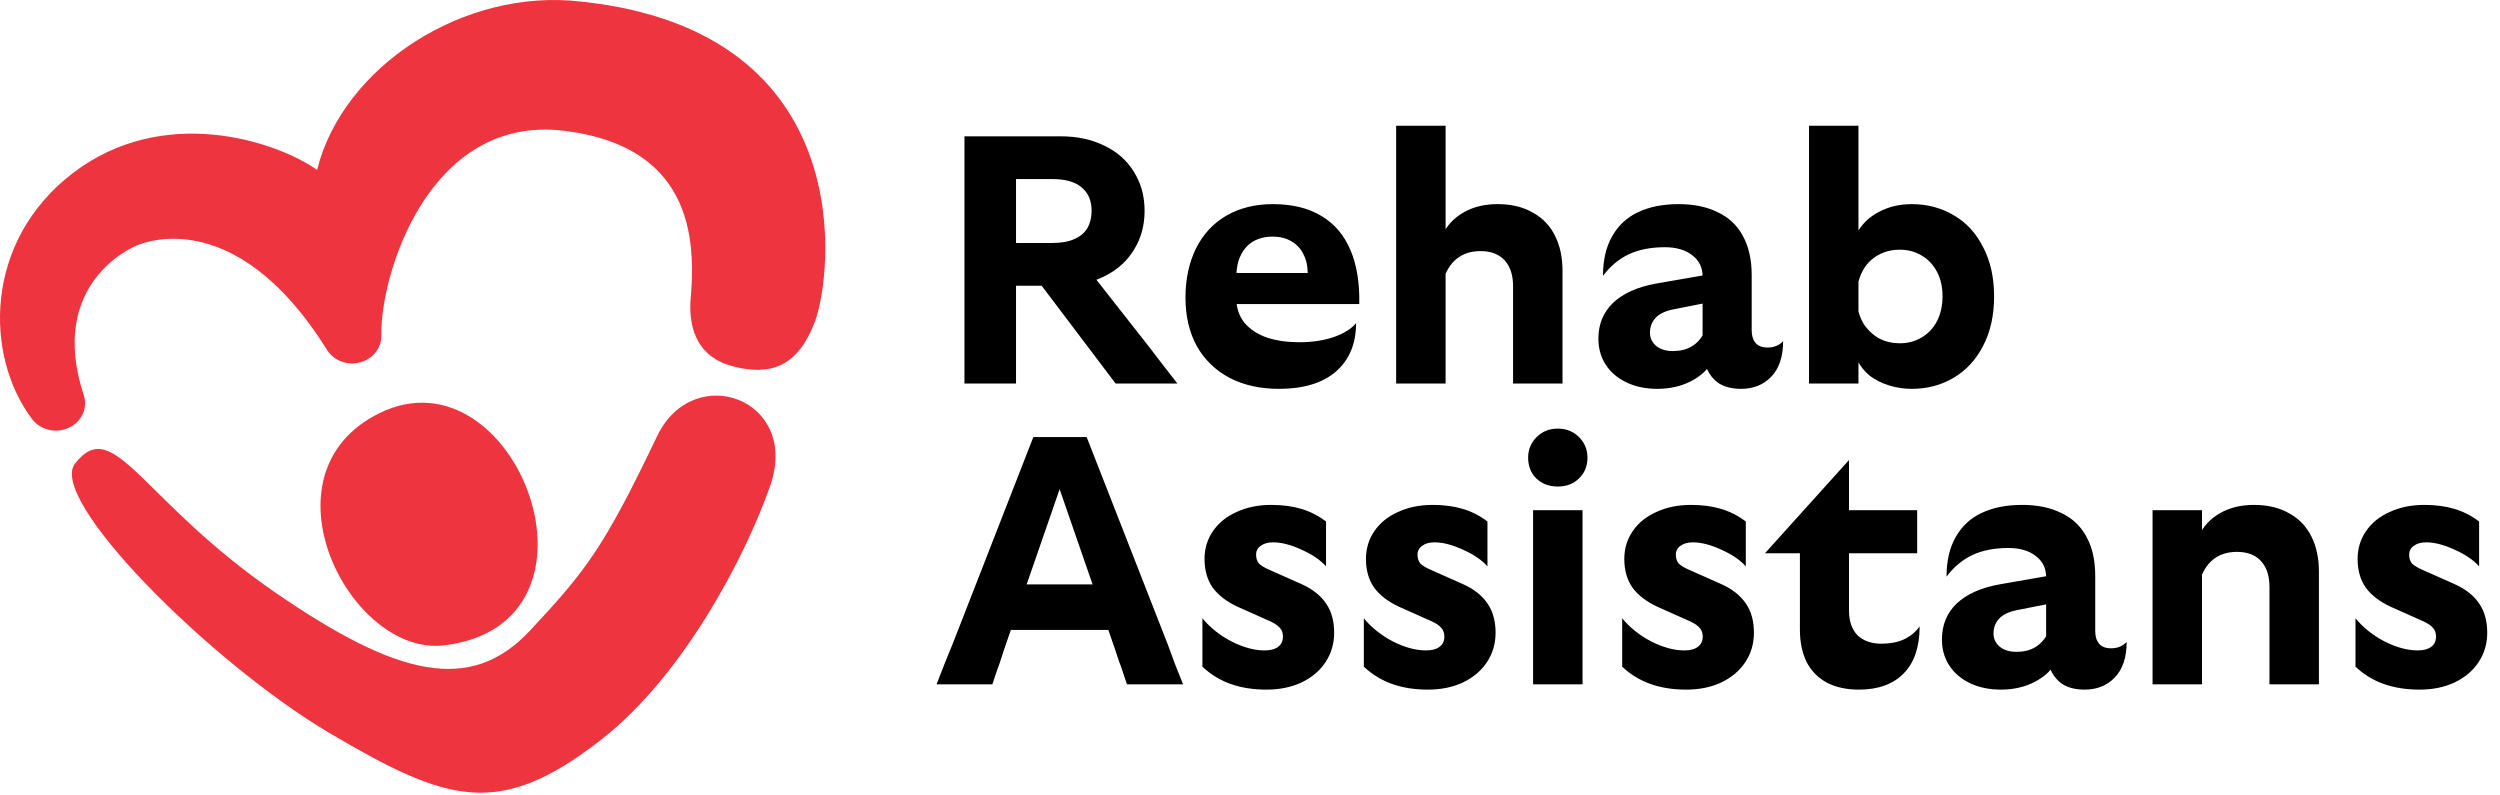 <svg width="906" height="288" viewBox="0 0 906 288" fill="none" xmlns="http://www.w3.org/2000/svg">
<g clip-path="url(#clip0_23301_189648)">
<g clip-path="url(#clip1_23301_189648)">
<path fill-rule="evenodd" clip-rule="evenodd" d="M218.24 267.76C181.02 296.93 162.4 291.03 119.4 265.64C76.4 240.25 16.15 180.12 27.43 167.7C41.36 150.34 51 181.2 100.01 214.9C144.08 245.21 170.57 251.57 192.08 228.52C212.45 206.7 218.78 198.55 238.13 158.08C251.28 130.56 290.14 144.55 279.1 176.1C269.94 202.28 247.41 244.9 218.24 267.76Z" fill="#EE343E"/>
<path fill-rule="evenodd" clip-rule="evenodd" d="M137.591 149.686C186.978 125.493 225.213 226.085 161.009 233.871C126.745 238.033 92.855 171.603 137.591 149.686Z" fill="#EE343E"/>
<path d="M210.64 0.58C168.14 -4.49 124.17 24.16 114.92 61.57C99.41 50.77 58.94 37.89 26.48 62.67C-5.99 87.46 -5.65 128.95 11.65 151.92C13.69 154.59 16.93 156.06 20.25 156.06C21.84 156.06 23.44 155.73 24.95 155.03C29.6 152.87 31.89 147.88 30.36 143.25C16.83 102.13 49.13 89.16 49.13 89.16C49.13 89.16 84.21 71.65 118.62 126.99C121.12 130.79 126.04 132.56 130.61 131.29C135.19 130.03 138.29 126.06 138.2 121.6C137.73 99.43 155.53 41.46 204.36 47.39C253.19 53.32 251.93 90.14 250.17 109.87C249.9 119.37 252.8 129.53 265.84 132.82C278.87 136.11 288.91 133.34 295.27 116.71C301.63 100.08 312.42 11.33 210.64 0.58Z" fill="#EE343E"/>
</g>
</g>
<path d="M350.8 139H349.52C349.52 137.208 349.52 135.885 349.52 135.032C349.52 134.093 349.52 133.197 349.52 132.344C349.52 131.491 349.52 130.168 349.52 128.376V59.896C349.52 58.104 349.52 56.781 349.52 55.928C349.52 54.989 349.52 54.136 349.52 53.368C349.52 52.515 349.52 51.192 349.52 49.4H350.8H384.336C390.395 49.4 395.728 50.552 400.336 52.856C404.944 55.075 408.485 58.232 410.96 62.328C413.52 66.424 414.8 71.117 414.8 76.408C414.8 81.699 413.52 86.392 410.96 90.488C408.485 94.584 404.944 97.784 400.336 100.088C395.728 102.392 390.395 103.544 384.336 103.544H361.168V88.056H381.264C384.592 88.056 387.28 87.587 389.328 86.648C391.461 85.709 393.04 84.387 394.064 82.68C395.088 80.888 395.6 78.797 395.6 76.408C395.6 72.739 394.405 69.923 392.016 67.96C389.712 65.912 386.128 64.888 381.264 64.888H360.528L368.208 58.36V127.48C368.208 129.443 368.208 130.893 368.208 131.832C368.208 132.771 368.208 133.709 368.208 134.648C368.208 135.587 368.208 137.037 368.208 139H366.16H350.8ZM371.792 95.992L392.4 95.096L416.72 126.072C418.939 128.973 420.603 131.149 421.712 132.6C422.821 134.051 424.485 136.184 426.704 139H404.304L371.792 95.992ZM463.54 140.92C456.713 140.92 450.74 139.597 445.62 136.952C440.5 134.221 436.532 130.381 433.716 125.432C430.985 120.397 429.62 114.552 429.62 107.896C429.62 101.24 430.857 95.352 433.332 90.232C435.892 85.027 439.561 81.016 444.34 78.2C449.204 75.384 454.836 73.976 461.236 73.976C468.233 73.976 474.079 75.384 478.772 78.2C483.551 81.016 487.092 85.155 489.396 90.616C491.7 95.992 492.767 102.52 492.596 110.2H440.372V98.936H473.908C473.908 96.376 473.396 94.115 472.372 92.152C471.433 90.189 470.025 88.653 468.148 87.544C466.271 86.349 463.924 85.752 461.108 85.752C458.463 85.752 456.116 86.349 454.068 87.544C452.105 88.739 450.612 90.445 449.588 92.664C448.564 94.797 448.052 97.315 448.052 100.216V108.152C448.052 111.565 449.033 114.509 450.996 116.984C453.044 119.373 455.775 121.165 459.188 122.36C462.601 123.469 466.527 124.024 470.964 124.024C475.401 124.024 479.455 123.427 483.124 122.232C486.879 120.952 489.652 119.245 491.444 117.112C491.444 124.536 489.012 130.381 484.148 134.648C479.284 138.829 472.415 140.92 463.54 140.92ZM549.611 139H548.331C548.331 137.379 548.331 136.184 548.331 135.416C548.331 134.563 548.331 133.752 548.331 132.984C548.331 132.216 548.331 131.021 548.331 129.4V103.672C548.331 99.661 547.307 96.547 545.259 94.328C543.211 92.109 540.31 91 536.555 91C533.056 91 530.155 91.939 527.851 93.816C525.547 95.693 523.84 98.552 522.731 102.392L522.603 85.368C524.31 81.784 526.87 79.011 530.283 77.048C533.782 75 537.92 73.976 542.699 73.976C547.734 73.976 552 75 555.499 77.048C559.083 79.011 561.771 81.827 563.563 85.496C565.355 89.08 566.251 93.304 566.251 98.168V128.632C566.251 130.424 566.251 131.747 566.251 132.6C566.251 133.368 566.251 134.221 566.251 135.16C566.251 136.013 566.251 137.293 566.251 139H564.971H549.611ZM507.243 139H505.963C505.963 137.379 505.963 136.184 505.963 135.416C505.963 134.563 505.963 133.752 505.963 132.984C505.963 132.216 505.963 131.021 505.963 129.4V61.688C505.963 58.957 505.963 56.952 505.963 55.672C505.963 54.307 505.963 52.941 505.963 51.576C505.963 50.211 505.963 48.205 505.963 45.56H523.883V128.504C523.883 130.296 523.883 131.619 523.883 132.472C523.883 133.325 523.883 134.179 523.883 135.032C523.883 135.885 523.883 137.208 523.883 139H522.603H507.243ZM630.972 140.92C627.815 140.92 625.169 140.28 623.036 139C620.988 137.635 619.452 135.715 618.428 133.24C617.489 130.68 617.02 127.608 617.02 124.024V100.216C617.02 96.973 615.783 94.413 613.308 92.536C610.833 90.573 607.505 89.592 603.324 89.592C598.289 89.592 593.937 90.445 590.268 92.152C586.684 93.859 583.569 96.461 580.924 99.96C580.924 94.243 582.033 89.464 584.252 85.624C586.471 81.699 589.585 78.797 593.596 76.92C597.692 74.957 602.599 73.976 608.316 73.976C613.863 73.976 618.599 74.957 622.524 76.92C626.535 78.797 629.564 81.656 631.612 85.496C633.745 89.336 634.812 94.072 634.812 99.704V119.672C634.812 121.635 635.281 123.171 636.22 124.28C637.159 125.389 638.609 125.944 640.572 125.944C642.876 125.944 644.753 125.176 646.204 123.64C646.204 129.272 644.753 133.581 641.852 136.568C639.036 139.469 635.409 140.92 630.972 140.92ZM600.636 140.92C596.455 140.92 592.743 140.152 589.5 138.616C586.257 137.08 583.74 134.947 581.948 132.216C580.156 129.485 579.26 126.328 579.26 122.744C579.26 117.453 581.052 113.101 584.636 109.688C588.305 106.275 593.468 103.971 600.124 102.776L619.964 99.32V109.432L606.396 112.12C603.409 112.717 601.233 113.784 599.868 115.32C598.588 116.771 597.948 118.52 597.948 120.568C597.948 122.445 598.673 124.024 600.124 125.304C601.66 126.584 603.708 127.224 606.268 127.224C608.913 127.224 611.175 126.669 613.052 125.56C615.015 124.365 616.551 122.659 617.66 120.44L619.836 131.832C618.641 134.221 616.252 136.355 612.668 138.232C609.084 140.024 605.073 140.92 600.636 140.92ZM655.588 61.688C655.588 58.957 655.588 56.952 655.588 55.672C655.588 54.307 655.588 52.941 655.588 51.576C655.588 50.211 655.588 48.205 655.588 45.56H673.508V139H655.588V61.688ZM692.836 140.92C689.935 140.92 687.161 140.493 684.516 139.64C681.956 138.872 679.652 137.72 677.604 136.184C675.641 134.563 674.063 132.557 672.868 130.168V109.432C673.209 112.589 674.105 115.32 675.556 117.624C677.092 119.843 678.969 121.549 681.188 122.744C683.407 123.853 685.839 124.408 688.484 124.408C691.385 124.408 693.988 123.725 696.292 122.36C698.681 120.995 700.559 119.032 701.924 116.472C703.289 113.827 703.972 110.797 703.972 107.384C703.972 103.971 703.289 100.984 701.924 98.424C700.559 95.864 698.681 93.901 696.292 92.536C693.988 91.171 691.385 90.488 688.484 90.488C684.388 90.488 680.889 91.768 677.988 94.328C675.172 96.888 673.465 100.6 672.868 105.464V84.6C674.745 81.187 677.433 78.584 680.932 76.792C684.431 74.915 688.399 73.976 692.836 73.976C698.383 73.976 703.417 75.299 707.94 77.944C712.548 80.589 716.132 84.472 718.692 89.592C721.337 94.627 722.66 100.557 722.66 107.384C722.66 114.296 721.337 120.269 718.692 125.304C716.132 130.339 712.548 134.221 707.94 136.952C703.417 139.597 698.383 140.92 692.836 140.92ZM339.408 248C340.773 244.587 341.755 242.069 342.352 240.448C343.035 238.741 344.059 236.224 345.424 232.896L374.48 158.4H393.808L423.248 233.664C424.443 236.907 425.339 239.339 425.936 240.96C426.533 242.496 427.472 244.843 428.752 248H408.4C407.632 245.781 407.077 244.117 406.736 243.008C406.395 241.899 406.011 240.832 405.584 239.808C405.243 238.699 404.688 237.035 403.92 234.816L381.776 170.816H386.256L363.856 235.456C363.173 237.589 362.661 239.168 362.32 240.192C361.979 241.216 361.595 242.283 361.168 243.392C360.827 244.416 360.315 245.952 359.632 248H339.408ZM363.344 211.776H404.944L406.992 228.288H361.296L363.344 211.776ZM458.922 249.92C454.143 249.92 449.834 249.237 445.994 247.872C442.154 246.507 438.741 244.416 435.754 241.6V224.064C438.57 227.477 442.111 230.293 446.378 232.512C450.645 234.645 454.613 235.712 458.282 235.712C460.415 235.712 462.037 235.285 463.146 234.432C464.341 233.579 464.938 232.341 464.938 230.72C464.938 229.44 464.597 228.416 463.914 227.648C463.231 226.795 462.079 225.984 460.458 225.216L448.682 219.968C444.586 218.091 441.514 215.744 439.466 212.928C437.503 210.112 436.522 206.656 436.522 202.56C436.522 198.805 437.546 195.435 439.594 192.448C441.642 189.461 444.501 187.157 448.17 185.536C451.839 183.829 456.021 182.976 460.714 182.976C464.725 182.976 468.309 183.445 471.466 184.384C474.709 185.323 477.738 186.859 480.554 188.992V205.248C478.506 202.944 475.562 200.939 471.722 199.232C467.882 197.44 464.426 196.544 461.354 196.544C459.477 196.544 457.983 196.971 456.874 197.824C455.765 198.592 455.21 199.659 455.21 201.024C455.21 202.304 455.551 203.371 456.234 204.224C457.002 204.992 458.282 205.76 460.074 206.528L471.594 211.648C475.605 213.44 478.591 215.787 480.554 218.688C482.517 221.504 483.498 225.045 483.498 229.312C483.498 233.323 482.431 236.907 480.298 240.064C478.25 243.136 475.349 245.568 471.594 247.36C467.925 249.067 463.701 249.92 458.922 249.92ZM517.422 249.92C512.643 249.92 508.334 249.237 504.494 247.872C500.654 246.507 497.241 244.416 494.254 241.6V224.064C497.07 227.477 500.611 230.293 504.878 232.512C509.145 234.645 513.113 235.712 516.782 235.712C518.915 235.712 520.537 235.285 521.646 234.432C522.841 233.579 523.438 232.341 523.438 230.72C523.438 229.44 523.097 228.416 522.414 227.648C521.731 226.795 520.579 225.984 518.958 225.216L507.182 219.968C503.086 218.091 500.014 215.744 497.966 212.928C496.003 210.112 495.022 206.656 495.022 202.56C495.022 198.805 496.046 195.435 498.094 192.448C500.142 189.461 503.001 187.157 506.67 185.536C510.339 183.829 514.521 182.976 519.214 182.976C523.225 182.976 526.809 183.445 529.966 184.384C533.209 185.323 536.238 186.859 539.054 188.992V205.248C537.006 202.944 534.062 200.939 530.222 199.232C526.382 197.44 522.926 196.544 519.854 196.544C517.977 196.544 516.483 196.971 515.374 197.824C514.265 198.592 513.71 199.659 513.71 201.024C513.71 202.304 514.051 203.371 514.734 204.224C515.502 204.992 516.782 205.76 518.574 206.528L530.094 211.648C534.105 213.44 537.091 215.787 539.054 218.688C541.017 221.504 541.998 225.045 541.998 229.312C541.998 233.323 540.931 236.907 538.798 240.064C536.75 243.136 533.849 245.568 530.094 247.36C526.425 249.067 522.201 249.92 517.422 249.92ZM556.868 248H555.588C555.588 246.379 555.588 245.184 555.588 244.416C555.588 243.563 555.588 242.752 555.588 241.984C555.588 241.216 555.588 240.021 555.588 238.4V201.024C555.588 198.293 555.588 196.245 555.588 194.88C555.588 193.515 555.588 192.192 555.588 190.912C555.588 189.547 555.588 187.541 555.588 184.896H573.508V237.504C573.508 239.296 573.508 240.619 573.508 241.472C573.508 242.325 573.508 243.179 573.508 244.032C573.508 244.885 573.508 246.208 573.508 248H572.228H556.868ZM564.548 176.32C561.391 176.32 558.788 175.339 556.74 173.376C554.777 171.413 553.796 168.896 553.796 165.824C553.796 162.923 554.82 160.448 556.868 158.4C558.916 156.352 561.476 155.328 564.548 155.328C567.62 155.328 570.18 156.352 572.228 158.4C574.276 160.448 575.3 162.923 575.3 165.824C575.3 168.896 574.276 171.413 572.228 173.376C570.265 175.339 567.705 176.32 564.548 176.32ZM611.047 249.92C606.268 249.92 601.959 249.237 598.119 247.872C594.279 246.507 590.866 244.416 587.879 241.6V224.064C590.695 227.477 594.236 230.293 598.503 232.512C602.77 234.645 606.738 235.712 610.407 235.712C612.54 235.712 614.162 235.285 615.271 234.432C616.466 233.579 617.063 232.341 617.063 230.72C617.063 229.44 616.722 228.416 616.039 227.648C615.356 226.795 614.204 225.984 612.583 225.216L600.807 219.968C596.711 218.091 593.639 215.744 591.591 212.928C589.628 210.112 588.647 206.656 588.647 202.56C588.647 198.805 589.671 195.435 591.719 192.448C593.767 189.461 596.626 187.157 600.295 185.536C603.964 183.829 608.146 182.976 612.839 182.976C616.85 182.976 620.434 183.445 623.591 184.384C626.834 185.323 629.863 186.859 632.679 188.992V205.248C630.631 202.944 627.687 200.939 623.847 199.232C620.007 197.44 616.551 196.544 613.479 196.544C611.602 196.544 610.108 196.971 608.999 197.824C607.89 198.592 607.335 199.659 607.335 201.024C607.335 202.304 607.676 203.371 608.359 204.224C609.127 204.992 610.407 205.76 612.199 206.528L623.719 211.648C627.73 213.44 630.716 215.787 632.679 218.688C634.642 221.504 635.623 225.045 635.623 229.312C635.623 233.323 634.556 236.907 632.423 240.064C630.375 243.136 627.474 245.568 623.719 247.36C620.05 249.067 615.826 249.92 611.047 249.92ZM673.661 249.92C669.138 249.92 665.256 249.067 662.013 247.36C658.856 245.653 656.424 243.179 654.717 239.936C653.096 236.608 652.285 232.683 652.285 228.16V193.216L659.709 200.512H639.613L670.077 166.72V221.248C670.077 225.088 671.101 228.075 673.149 230.208C675.282 232.256 678.184 233.28 681.853 233.28C684.925 233.28 687.613 232.768 689.917 231.744C692.306 230.635 694.226 229.056 695.677 227.008C695.677 234.432 693.757 240.107 689.917 244.032C686.077 247.957 680.658 249.92 673.661 249.92ZM668.285 184.896H694.781V200.512H668.285V184.896ZM755.472 249.92C752.315 249.92 749.669 249.28 747.536 248C745.488 246.635 743.952 244.715 742.928 242.24C741.989 239.68 741.52 236.608 741.52 233.024V209.216C741.52 205.973 740.283 203.413 737.808 201.536C735.333 199.573 732.005 198.592 727.824 198.592C722.789 198.592 718.437 199.445 714.768 201.152C711.184 202.859 708.069 205.461 705.424 208.96C705.424 203.243 706.533 198.464 708.752 194.624C710.971 190.699 714.085 187.797 718.096 185.92C722.192 183.957 727.099 182.976 732.816 182.976C738.363 182.976 743.099 183.957 747.024 185.92C751.035 187.797 754.064 190.656 756.112 194.496C758.245 198.336 759.312 203.072 759.312 208.704V228.672C759.312 230.635 759.781 232.171 760.72 233.28C761.659 234.389 763.109 234.944 765.072 234.944C767.376 234.944 769.253 234.176 770.704 232.64C770.704 238.272 769.253 242.581 766.352 245.568C763.536 248.469 759.909 249.92 755.472 249.92ZM725.136 249.92C720.955 249.92 717.243 249.152 714 247.616C710.757 246.08 708.24 243.947 706.448 241.216C704.656 238.485 703.76 235.328 703.76 231.744C703.76 226.453 705.552 222.101 709.136 218.688C712.805 215.275 717.968 212.971 724.624 211.776L744.464 208.32V218.432L730.896 221.12C727.909 221.717 725.733 222.784 724.368 224.32C723.088 225.771 722.448 227.52 722.448 229.568C722.448 231.445 723.173 233.024 724.624 234.304C726.16 235.584 728.208 236.224 730.768 236.224C733.413 236.224 735.675 235.669 737.552 234.56C739.515 233.365 741.051 231.659 742.16 229.44L744.336 240.832C743.141 243.221 740.752 245.355 737.168 247.232C733.584 249.024 729.573 249.92 725.136 249.92ZM823.736 248H822.456C822.456 246.379 822.456 245.184 822.456 244.416C822.456 243.563 822.456 242.752 822.456 241.984C822.456 241.216 822.456 240.021 822.456 238.4V212.672C822.456 208.661 821.432 205.547 819.384 203.328C817.336 201.109 814.435 200 810.68 200C807.181 200 804.28 200.939 801.976 202.816C799.672 204.693 797.965 207.552 796.856 211.392L796.728 194.368C798.435 190.784 800.995 188.011 804.408 186.048C807.907 184 812.045 182.976 816.824 182.976C821.859 182.976 826.125 184 829.624 186.048C833.208 188.011 835.896 190.827 837.688 194.496C839.48 198.08 840.376 202.304 840.376 207.168V237.632C840.376 239.424 840.376 240.747 840.376 241.6C840.376 242.368 840.376 243.221 840.376 244.16C840.376 245.013 840.376 246.293 840.376 248H839.096H823.736ZM781.368 248H780.088C780.088 246.379 780.088 245.184 780.088 244.416C780.088 243.563 780.088 242.752 780.088 241.984C780.088 241.216 780.088 240.021 780.088 238.4V201.024C780.088 198.293 780.088 196.245 780.088 194.88C780.088 193.515 780.088 192.192 780.088 190.912C780.088 189.547 780.088 187.541 780.088 184.896H798.008V237.504C798.008 239.296 798.008 240.619 798.008 241.472C798.008 242.325 798.008 243.179 798.008 244.032C798.008 244.885 798.008 246.208 798.008 248H796.728H781.368ZM876.797 249.92C872.018 249.92 867.709 249.237 863.869 247.872C860.029 246.507 856.616 244.416 853.629 241.6V224.064C856.445 227.477 859.986 230.293 864.253 232.512C868.52 234.645 872.488 235.712 876.157 235.712C878.29 235.712 879.912 235.285 881.021 234.432C882.216 233.579 882.813 232.341 882.813 230.72C882.813 229.44 882.472 228.416 881.789 227.648C881.106 226.795 879.954 225.984 878.333 225.216L866.557 219.968C862.461 218.091 859.389 215.744 857.341 212.928C855.378 210.112 854.397 206.656 854.397 202.56C854.397 198.805 855.421 195.435 857.469 192.448C859.517 189.461 862.376 187.157 866.045 185.536C869.714 183.829 873.896 182.976 878.589 182.976C882.6 182.976 886.184 183.445 889.341 184.384C892.584 185.323 895.613 186.859 898.429 188.992V205.248C896.381 202.944 893.437 200.939 889.597 199.232C885.757 197.44 882.301 196.544 879.229 196.544C877.352 196.544 875.858 196.971 874.749 197.824C873.64 198.592 873.085 199.659 873.085 201.024C873.085 202.304 873.426 203.371 874.109 204.224C874.877 204.992 876.157 205.76 877.949 206.528L889.469 211.648C893.48 213.44 896.466 215.787 898.429 218.688C900.392 221.504 901.373 225.045 901.373 229.312C901.373 233.323 900.306 236.907 898.173 240.064C896.125 243.136 893.224 245.568 889.469 247.36C885.8 249.067 881.576 249.92 876.797 249.92Z" fill="black"/>
<defs>
<clipPath id="clip0_23301_189648">
<rect width="299.09" height="287.27" fill="white"/>
</clipPath>
<clipPath id="clip1_23301_189648">
<rect width="299.09" height="287.27" fill="white"/>
</clipPath>
</defs>
</svg>
